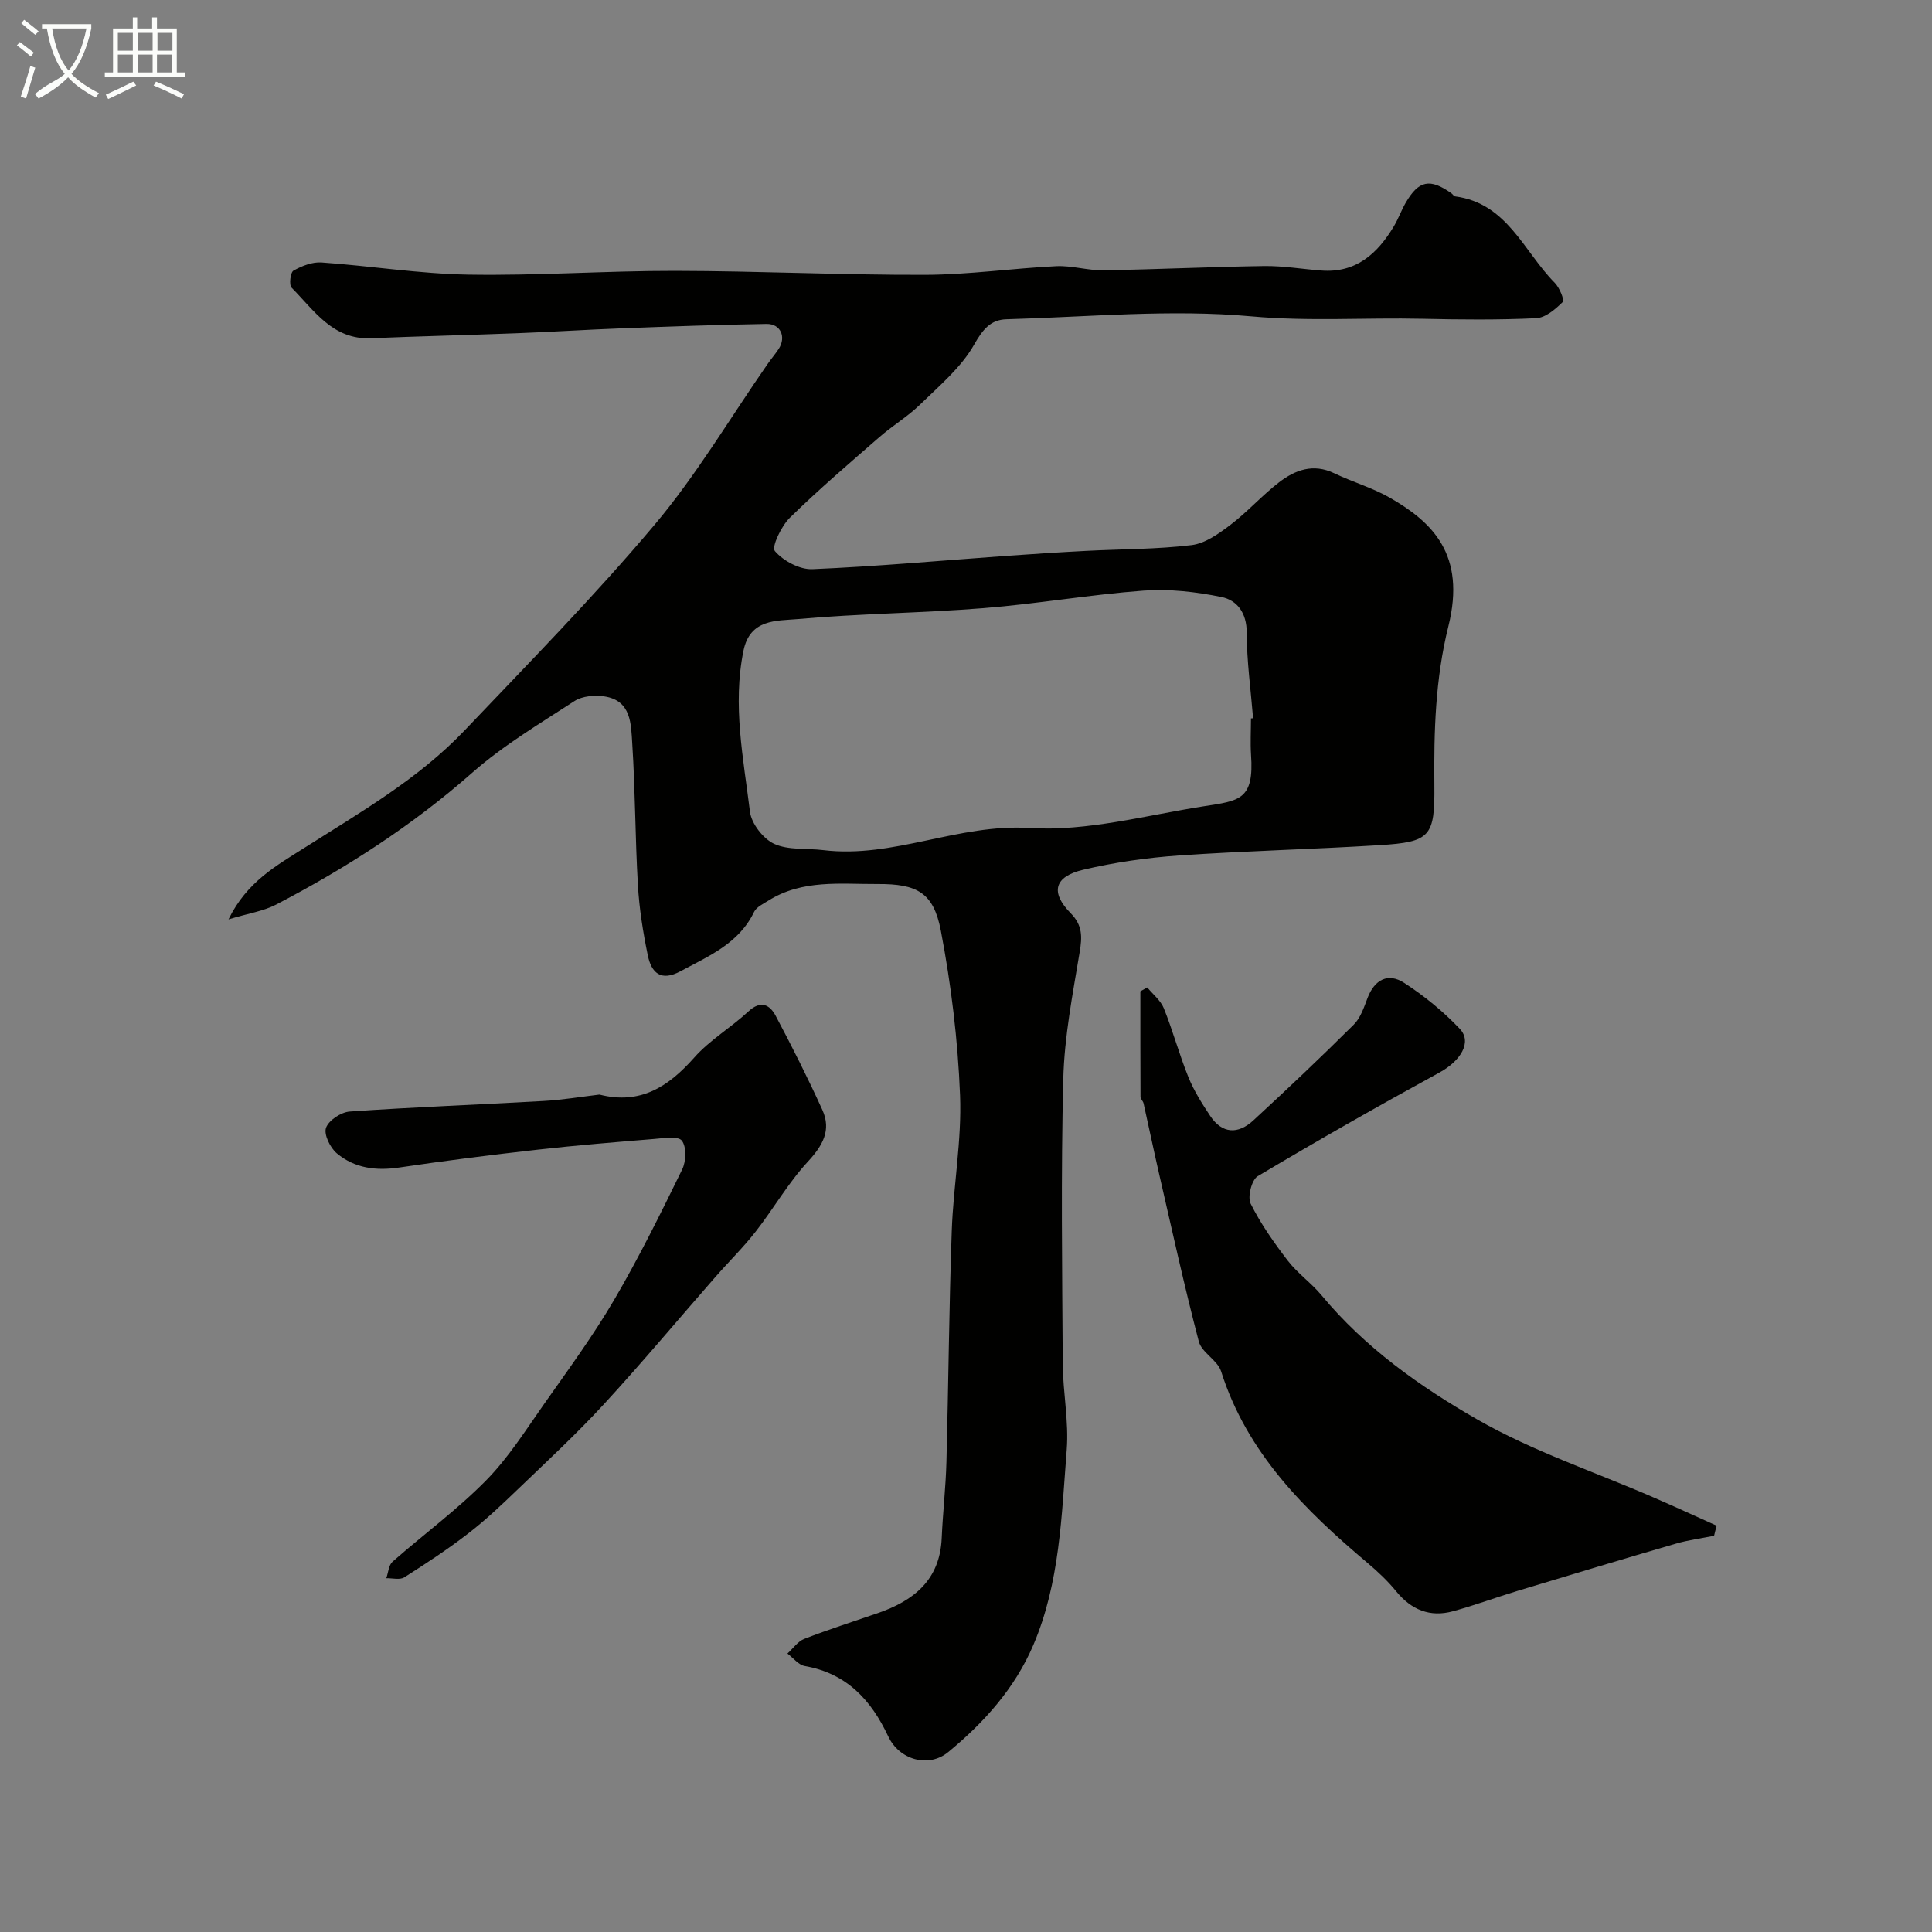 <svg enable-background="new 0 0 400 400" viewBox="0 0 400 400" xmlns="http://www.w3.org/2000/svg"><rect x="0" y="0" width="400" height="400" fill="#808080" stroke="none"/><path d="m6.4 11.7c-1-.8-1.9-1.6-2.9-2.3l.6-.7c.9.7 1.9 1.4 2.9 2.2zm-2.1 8.3c.7-2.1 1.4-4.2 2-6.4.2.1.6.3 1 .4-.7 2.3-1.3 4.4-1.9 6.4zm3-12.8c-1.1-.9-2.1-1.7-2.9-2.4l.6-.7c1 .8 2 1.5 3 2.4zm1.4-1.3v-.9h10.2v.9c-.9 4.2-2.3 7.3-4.1 9.4 1.3 1.4 3.2 2.7 5.7 4-.2.2-.4.5-.7.9-2.5-1.4-4.4-2.7-5.7-4.2-1.4 1.5-3.5 3-6.1 4.4 0 0 0 0-.1-.1-.3-.4-.5-.7-.7-.8 2.7-2.3 4.7-2.8 6.2-4.2-1.8-2.2-3-5.3-3.7-9.4zm9.2 0h-7.1c.6 3.8 1.7 6.7 3.4 8.7 1.7-2 2.9-4.8 3.7-8.7z" fill="#fbfcfa"/><path d="m31.6 3.6h.9v2.3h4.1v9.1h1.7v.9h-16.6v-.9h1.7v-9.1h4.1v-2.3h.9v2.3h3.1v-2.3zm-4 13.3.6.8c-1.9.9-3.8 1.9-5.8 2.8-.2-.3-.3-.6-.5-.9 2-.9 3.9-1.8 5.7-2.7zm-3.2-10.1v3.7h3.1v-3.7zm0 4.5v3.7h3.1v-3.7zm4.1-4.5v3.7h3.1v-3.7zm0 4.5v3.7h3.1v-3.7zm9.1 9.1c-2.1-1.1-4.1-2-5.8-2.7l.5-.8c2.2.9 4.1 1.8 5.8 2.6zm-1.9-13.6h-3.1v3.7h3.1zm-3.2 4.5v3.7h3.1v-3.7z" fill="#fbfcfa"/><g fill="#010100"><path d="m47.31 190.35c3.81-7.81 9.94-11.14 15.68-14.79 11.61-7.38 23.61-14.26 33.19-24.32 13.34-14.02 26.94-27.86 39.39-42.65 8.68-10.32 15.62-22.1 23.35-33.22.74-1.07 1.6-2.06 2.31-3.15 1.59-2.45.39-5.2-2.53-5.15-10.1.16-20.2.54-30.3.92-7.1.27-14.2.73-21.3 1-10.1.39-20.2.62-30.3 1.04-7.95.33-11.76-5.78-16.43-10.47-.56-.56-.25-3.17.39-3.53 1.73-.97 3.9-1.83 5.82-1.69 10.15.71 20.26 2.35 30.4 2.52 14.26.24 28.53-.8 42.79-.78 17.26.03 34.53.87 51.79.82 9.03-.03 18.06-1.35 27.1-1.79 3.24-.16 6.53.9 9.79.85 11.1-.18 22.19-.72 33.29-.88 3.93-.05 7.86.63 11.79.93 7.22.56 11.67-3.5 15.07-9.18.92-1.54 1.52-3.27 2.42-4.82 2.71-4.68 5.04-5.14 9.49-1.98.27.19.48.59.75.63 10.81 1.41 14.21 11.42 20.63 17.89.99.99 2.05 3.58 1.65 3.98-1.51 1.5-3.57 3.26-5.5 3.35-7.81.37-15.66.3-23.49.12-11.8-.27-23.51.58-35.43-.5-16.76-1.52-33.82.13-50.75.6-3.28.09-4.91 2.11-6.7 5.27-2.68 4.73-7.19 8.5-11.19 12.4-2.56 2.49-5.71 4.37-8.41 6.73-6.27 5.46-12.6 10.87-18.53 16.68-1.78 1.74-3.84 6.06-3.11 6.91 1.75 2.04 5.13 3.86 7.77 3.75 13.48-.57 26.94-1.81 40.41-2.77 5.43-.39 10.86-.74 16.3-1.02 7.26-.38 14.58-.32 21.78-1.19 2.83-.34 5.65-2.37 8.05-4.19 3.54-2.69 6.53-6.08 10.05-8.79 3.34-2.57 7.09-3.99 11.44-1.9 3.81 1.83 7.96 3.01 11.6 5.11 8.64 4.98 15.76 11.65 12.04 26.58-2.71 10.87-3.01 21.82-2.9 32.89.11 10.65-.81 11.77-11.31 12.42-13.85.86-27.74 1.18-41.58 2.14-6.64.46-13.32 1.42-19.8 2.95-6.05 1.43-6.85 4.69-2.6 9.01 2.47 2.5 2.38 4.9 1.85 8.06-1.44 8.71-3.17 17.48-3.39 26.26-.5 19.65-.23 39.32-.11 58.98.04 5.94 1.28 11.92.82 17.79-1.07 13.65-1.41 27.52-6.91 40.41-3.82 8.96-10.23 16.09-17.62 22.17-4.08 3.36-10.14 1.6-12.41-3.23-3.57-7.6-8.63-13.07-17.3-14.59-1.3-.23-2.39-1.69-3.58-2.58 1.15-1.04 2.14-2.52 3.49-3.04 5-1.94 10.12-3.57 15.19-5.32 7.47-2.58 12.89-6.86 13.26-15.55.23-5.27.84-10.53.98-15.8.42-15.93.54-31.87 1.1-47.79.33-9.38 2.09-18.77 1.72-28.09-.45-11.41-1.84-22.87-3.98-34.08-1.52-7.94-4.98-9.69-13.08-9.65-7.7.04-15.57-.99-22.6 3.42-1.08.68-2.49 1.33-2.99 2.36-3.16 6.56-9.38 9.12-15.24 12.28-4.09 2.2-6.02.28-6.76-3.29-.99-4.79-1.77-9.67-2.05-14.55-.57-9.75-.54-19.54-1.17-29.29-.26-4-.15-8.94-5.8-9.78-1.99-.29-4.54-.08-6.15.96-7.24 4.71-14.77 9.19-21.21 14.87-12.38 10.91-26.06 19.71-40.6 27.29-2.63 1.36-5.75 1.81-9.83 3.05zm211.69-41.61c.15-.01.29-.02.44-.03-.48-5.92-1.31-11.83-1.32-17.75 0-4.08-1.99-6.7-5.24-7.36-5.25-1.07-10.78-1.71-16.11-1.32-11.08.82-22.07 2.75-33.15 3.63-12.83 1.03-25.74 1.11-38.55 2.27-4.24.38-9.79-.08-11.14 6.54-2.3 11.26-.01 22.29 1.34 33.33.3 2.47 2.74 5.61 5.01 6.66 2.96 1.36 6.75.88 10.17 1.3 14.53 1.77 27.94-5.51 42.71-4.58 11.89.75 24.07-2.63 36.07-4.5 7.34-1.15 10.46-1.25 9.78-10.7-.16-2.48-.01-4.99-.01-7.49z"/><path d="m354.88 317.97c-2.66.53-5.38.88-7.97 1.64-10.89 3.17-21.75 6.44-32.61 9.73-4.51 1.36-8.93 3.01-13.47 4.25-4.76 1.3-8.62-.28-11.76-4.12-1.72-2.11-3.74-4.02-5.82-5.78-13.07-11.02-25.06-22.79-30.43-39.76-.74-2.32-4.02-3.89-4.62-6.19-3-11.44-5.52-23-8.18-34.53-1.13-4.92-2.16-9.86-3.26-14.79-.11-.47-.63-.89-.63-1.33-.04-7.28-.03-14.57-.03-21.85.48-.27.95-.53 1.43-.8 1.17 1.43 2.77 2.68 3.43 4.32 1.88 4.67 3.19 9.57 5.08 14.24 1.14 2.82 2.81 5.46 4.5 8.01 2.51 3.78 5.8 3.86 8.95.96 7.04-6.49 14-13.08 20.79-19.83 1.41-1.4 2.12-3.59 2.86-5.53 1.45-3.81 4.26-5.26 7.54-3.14 4.17 2.69 8.12 5.92 11.54 9.52 2.64 2.78.16 6.68-4.19 9.06-12.68 6.93-25.24 14.08-37.64 21.47-1.25.75-2.14 4.3-1.46 5.68 2.09 4.19 4.84 8.1 7.71 11.83 2.02 2.62 4.85 4.59 6.97 7.14 8.97 10.82 20.35 18.9 32.25 25.72 11.49 6.59 24.32 10.84 36.54 16.16 4.36 1.89 8.68 3.88 13.02 5.83-.2.67-.37 1.38-.54 2.09z"/><path d="m124.11 226.62c8.52 2.17 14.32-1.68 19.63-7.67 3.22-3.64 7.62-6.21 11.22-9.55 2.54-2.36 4.4-1.4 5.62.88 3.41 6.41 6.68 12.91 9.68 19.51 1.92 4.23.05 7.42-3.04 10.76-4.06 4.4-7.09 9.74-10.8 14.48-2.57 3.29-5.59 6.24-8.34 9.39-7.7 8.79-15.19 17.77-23.1 26.36-5.62 6.11-11.74 11.76-17.73 17.52-3.33 3.2-6.69 6.4-10.34 9.21-4.22 3.26-8.7 6.2-13.21 9.06-.91.58-2.46.15-3.72.18.41-1.16.49-2.71 1.29-3.42 6.41-5.64 13.36-10.73 19.33-16.79 4.66-4.72 8.28-10.5 12.13-15.97 4.95-7.03 10.05-13.99 14.39-21.39 5.14-8.77 9.65-17.92 14.12-27.06.82-1.68.92-4.67-.07-5.96-.77-1.01-3.77-.51-5.75-.35-8.02.66-16.05 1.31-24.05 2.21-9.59 1.08-19.16 2.28-28.7 3.7-4.81.72-9.25.15-12.93-2.93-1.38-1.15-2.73-3.92-2.24-5.29.55-1.56 3.12-3.25 4.92-3.37 13.34-.93 26.71-1.42 40.06-2.18 3.94-.22 7.84-.88 11.63-1.33z"/></g></svg>